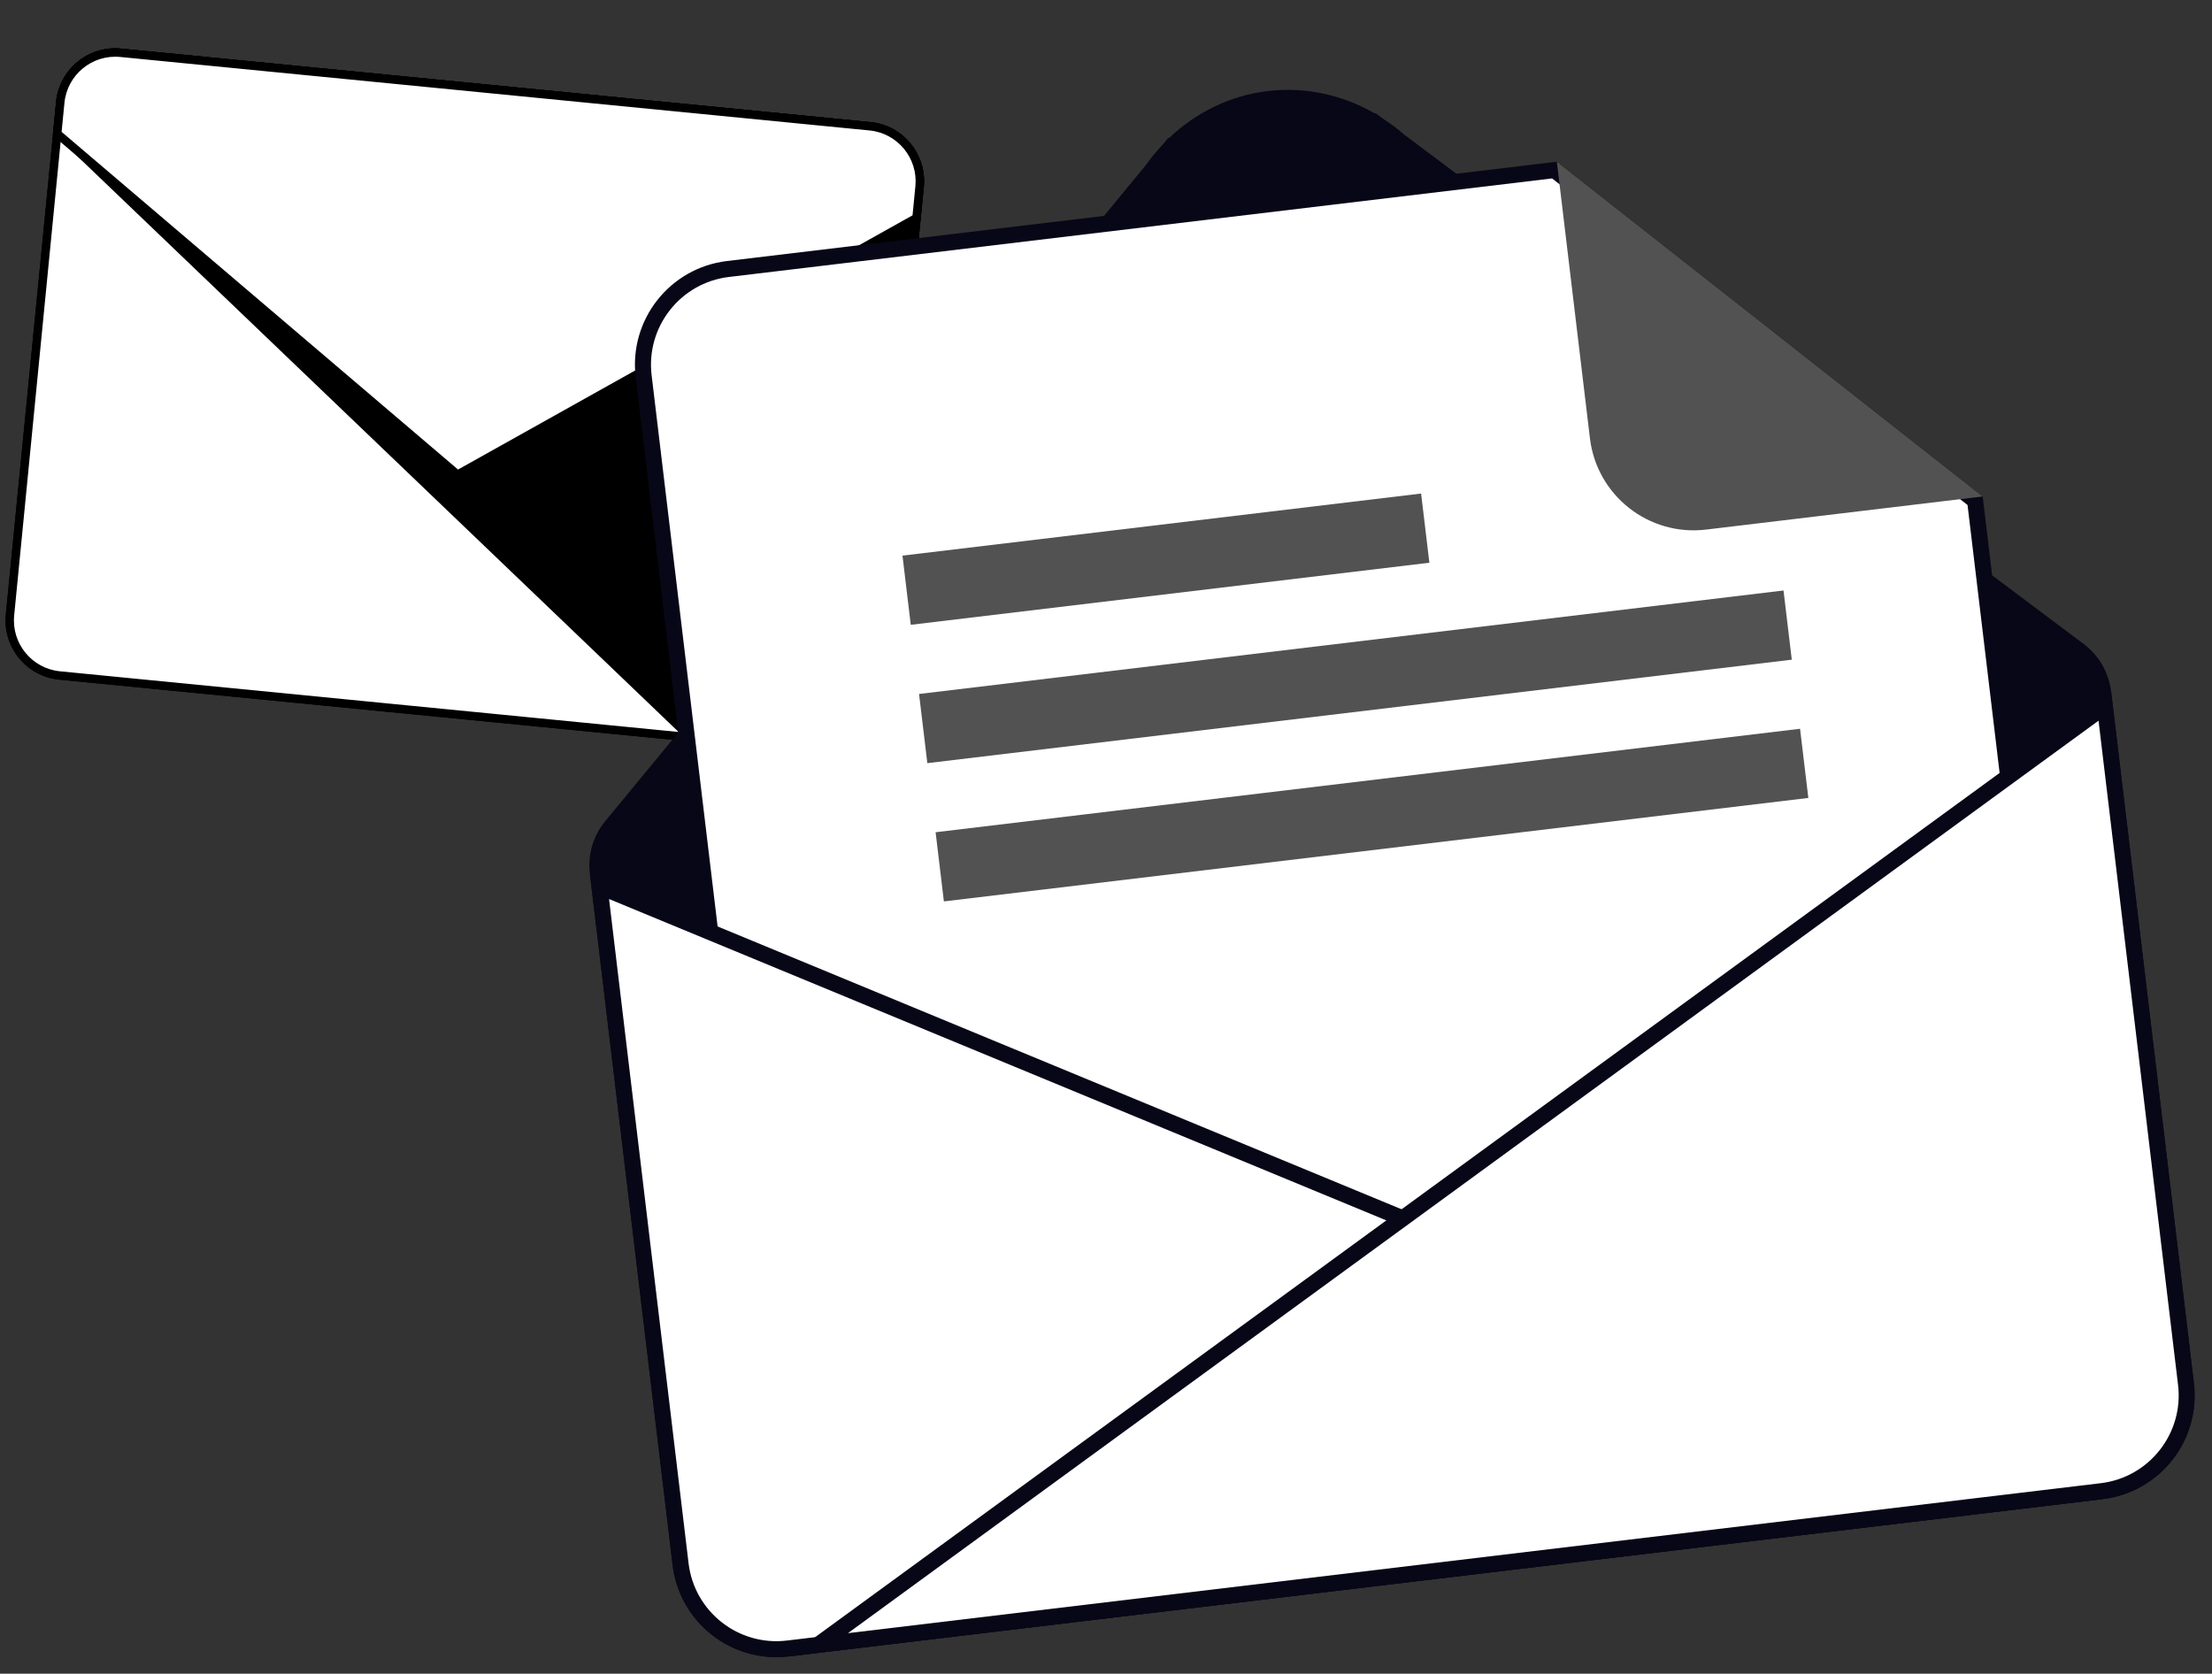 <svg width="337" height="255" viewBox="0 0 337 255" fill="none" xmlns="http://www.w3.org/2000/svg">
<rect x="0" y="0" width="337" height="255" fill="#333333" stroke="none"/>
<path d="M132.611 18.603L18.445 7.405C13.466 6.917 9.035 10.557 8.547 15.536L0.885 93.645C0.397 98.623 4.037 103.055 9.015 103.543L123.182 114.741C128.16 115.229 132.592 111.589 133.08 106.611L140.742 28.502C141.23 23.523 137.59 19.092 132.611 18.603Z" fill="black"/>
<path d="M132.548 19.24L18.381 8.042C13.755 7.588 9.636 10.971 9.182 15.598L1.521 93.707C1.067 98.333 4.45 102.452 9.077 102.906L123.243 114.103C127.87 114.557 131.988 111.174 132.442 106.548L140.103 28.439C140.557 23.812 137.174 19.694 132.548 19.24Z" fill="white"/>
<path d="M132.479 19.877C136.747 20.295 139.879 24.108 139.46 28.376L131.798 106.492C131.38 110.76 127.567 113.891 123.299 113.473L9.139 102.275C4.871 101.857 1.739 98.044 2.158 93.776L9.82 15.661C10.238 11.392 14.051 8.261 18.319 8.68L132.485 19.877L132.479 19.877ZM132.604 18.603L18.444 7.405C13.469 6.917 9.034 10.554 8.546 15.536L0.884 93.651C0.396 98.626 4.038 103.062 9.014 103.55L123.18 114.747C128.156 115.235 132.591 111.593 133.079 106.617L140.741 28.502C141.229 23.526 137.592 19.092 132.61 18.603L132.604 18.603Z" fill="black"/>
<path d="M132.604 18.604L18.444 7.406C13.469 6.918 9.034 10.561 8.546 15.537L8.083 20.257L104.879 112.947L123.175 114.741C128.15 115.229 132.585 111.587 133.073 106.611L140.735 28.496C141.223 23.52 137.587 19.086 132.605 18.597L132.604 18.604Z" fill="black"/>
<path d="M8.717 20.356L9.184 15.591C9.637 10.973 13.764 7.583 18.383 8.036L132.55 19.233C137.168 19.686 140.558 23.814 140.105 28.432L139.638 33.197L69.714 72.314L8.717 20.356Z" fill="white"/>
<path d="M132.479 19.877C136.747 20.295 139.879 24.108 139.46 28.376L139.026 32.804L69.783 71.537L9.385 20.088L9.82 15.661C10.238 11.392 14.051 8.261 18.319 8.68L132.485 19.877L132.479 19.877ZM132.604 18.603L18.444 7.405C13.469 6.917 9.034 10.554 8.546 15.536L8.046 20.632L69.63 73.091L140.234 33.598L140.734 28.501C141.222 23.526 137.586 19.091 132.604 18.603Z" fill="black"/>
<path d="M317.68 98.284L213.802 20.413C212.804 19.524 211.729 18.748 210.606 18.018L209.584 17.25C209.584 17.25 209.545 17.254 209.485 17.301C204.701 14.546 199.059 13.164 193.143 13.873C187.227 14.581 182.082 17.24 178.072 21.061C178.004 21.043 177.964 21.035 177.964 21.035L177.152 22.023C176.233 22.997 175.371 24.005 174.612 25.104L92.061 125.291C90.24 127.592 89.543 130.414 89.866 133.113L102.476 238.456C103.519 247.174 111.445 253.404 120.164 252.361L320.336 228.4C329.068 227.354 335.286 219.431 334.243 210.712L321.633 105.37C321.31 102.671 319.966 100.093 317.652 98.274L317.68 98.284Z" fill="#080717"/>
<path d="M214.589 193.043C200.497 194.73 186.6 190.825 175.449 182.059C164.298 173.293 157.224 160.712 155.537 146.62C153.85 132.529 157.755 118.633 166.522 107.483C175.289 96.332 187.872 89.258 201.964 87.571C216.056 85.885 229.953 89.789 241.104 98.555C252.255 107.321 259.33 119.903 261.016 133.994C262.703 148.085 258.798 161.981 250.031 173.132C241.264 184.282 228.682 191.356 214.589 193.043ZM201.978 87.688C187.925 89.37 175.366 96.428 166.622 107.549C157.878 118.671 153.983 132.539 155.665 146.592C157.347 160.644 164.405 173.202 175.527 181.945C186.649 190.689 200.519 194.583 214.572 192.901C228.626 191.219 241.184 184.161 249.928 173.039C258.673 161.918 262.568 148.049 260.886 133.997C259.203 119.944 252.145 107.387 241.023 98.643C229.901 89.9 216.032 86.005 201.978 87.688Z" fill="#00ACA9"/>
<path d="M117.465 219.393L98.063 57.311C97.1 49.264 102.866 41.945 110.901 40.983L236.827 25.91L300.912 76.289L315.209 195.723L117.465 219.393Z" fill="white"/>
<path d="M236.466 27.184L299.756 76.938L313.847 194.654L118.531 218.034L99.275 57.166C98.392 49.791 103.668 43.081 111.044 42.198L236.466 27.184ZM237.183 24.635L110.753 39.769C102.021 40.815 95.803 48.738 96.847 57.457L116.392 220.74L316.565 196.779L302.062 75.627L237.182 24.622L237.183 24.635Z" fill="#080717"/>
<path d="M120.019 251.148C111.972 252.111 104.652 246.345 103.691 238.311L91.328 135.035L315.555 227.742L120.019 251.148Z" fill="white"/>
<path d="M92.79 136.969L310.759 227.097L119.874 249.946C112.498 250.829 105.787 245.554 104.905 238.179L92.791 136.982L92.79 136.969ZM89.863 133.101L102.475 238.456C103.518 247.175 111.444 253.405 120.163 252.362L320.335 228.4L89.863 133.101Z" fill="#080717"/>
<path d="M124.682 250.589L320.693 107.579L333.055 210.855C334.018 218.902 328.252 226.221 320.218 227.183L124.682 250.589Z" fill="white"/>
<path d="M319.714 109.806L331.828 211.002C332.711 218.377 327.435 225.087 320.059 225.97L129.187 248.818L319.726 109.791L319.714 109.806ZM321.645 105.356L120.164 252.361L320.337 228.4C329.069 227.355 335.287 219.431 334.243 210.713L321.632 105.358L321.645 105.356Z" fill="#080717"/>
<path d="M237.185 24.635L242.229 66.78C243.275 75.511 251.199 81.729 259.918 80.685L302.065 75.64L237.185 24.635Z" fill="#525252"/>
<path d="M271.719 89.965L140.019 105.73L141.28 116.27L272.98 100.505L271.719 89.965Z" fill="#525252"/>
<path d="M274.24 111.031L142.54 126.795L143.802 137.335L275.502 121.57L274.24 111.031Z" fill="#525252"/>
<path d="M216.506 75.194L137.493 84.652L138.755 95.192L217.767 85.734L216.506 75.194Z" fill="#525252"/>
</svg>

